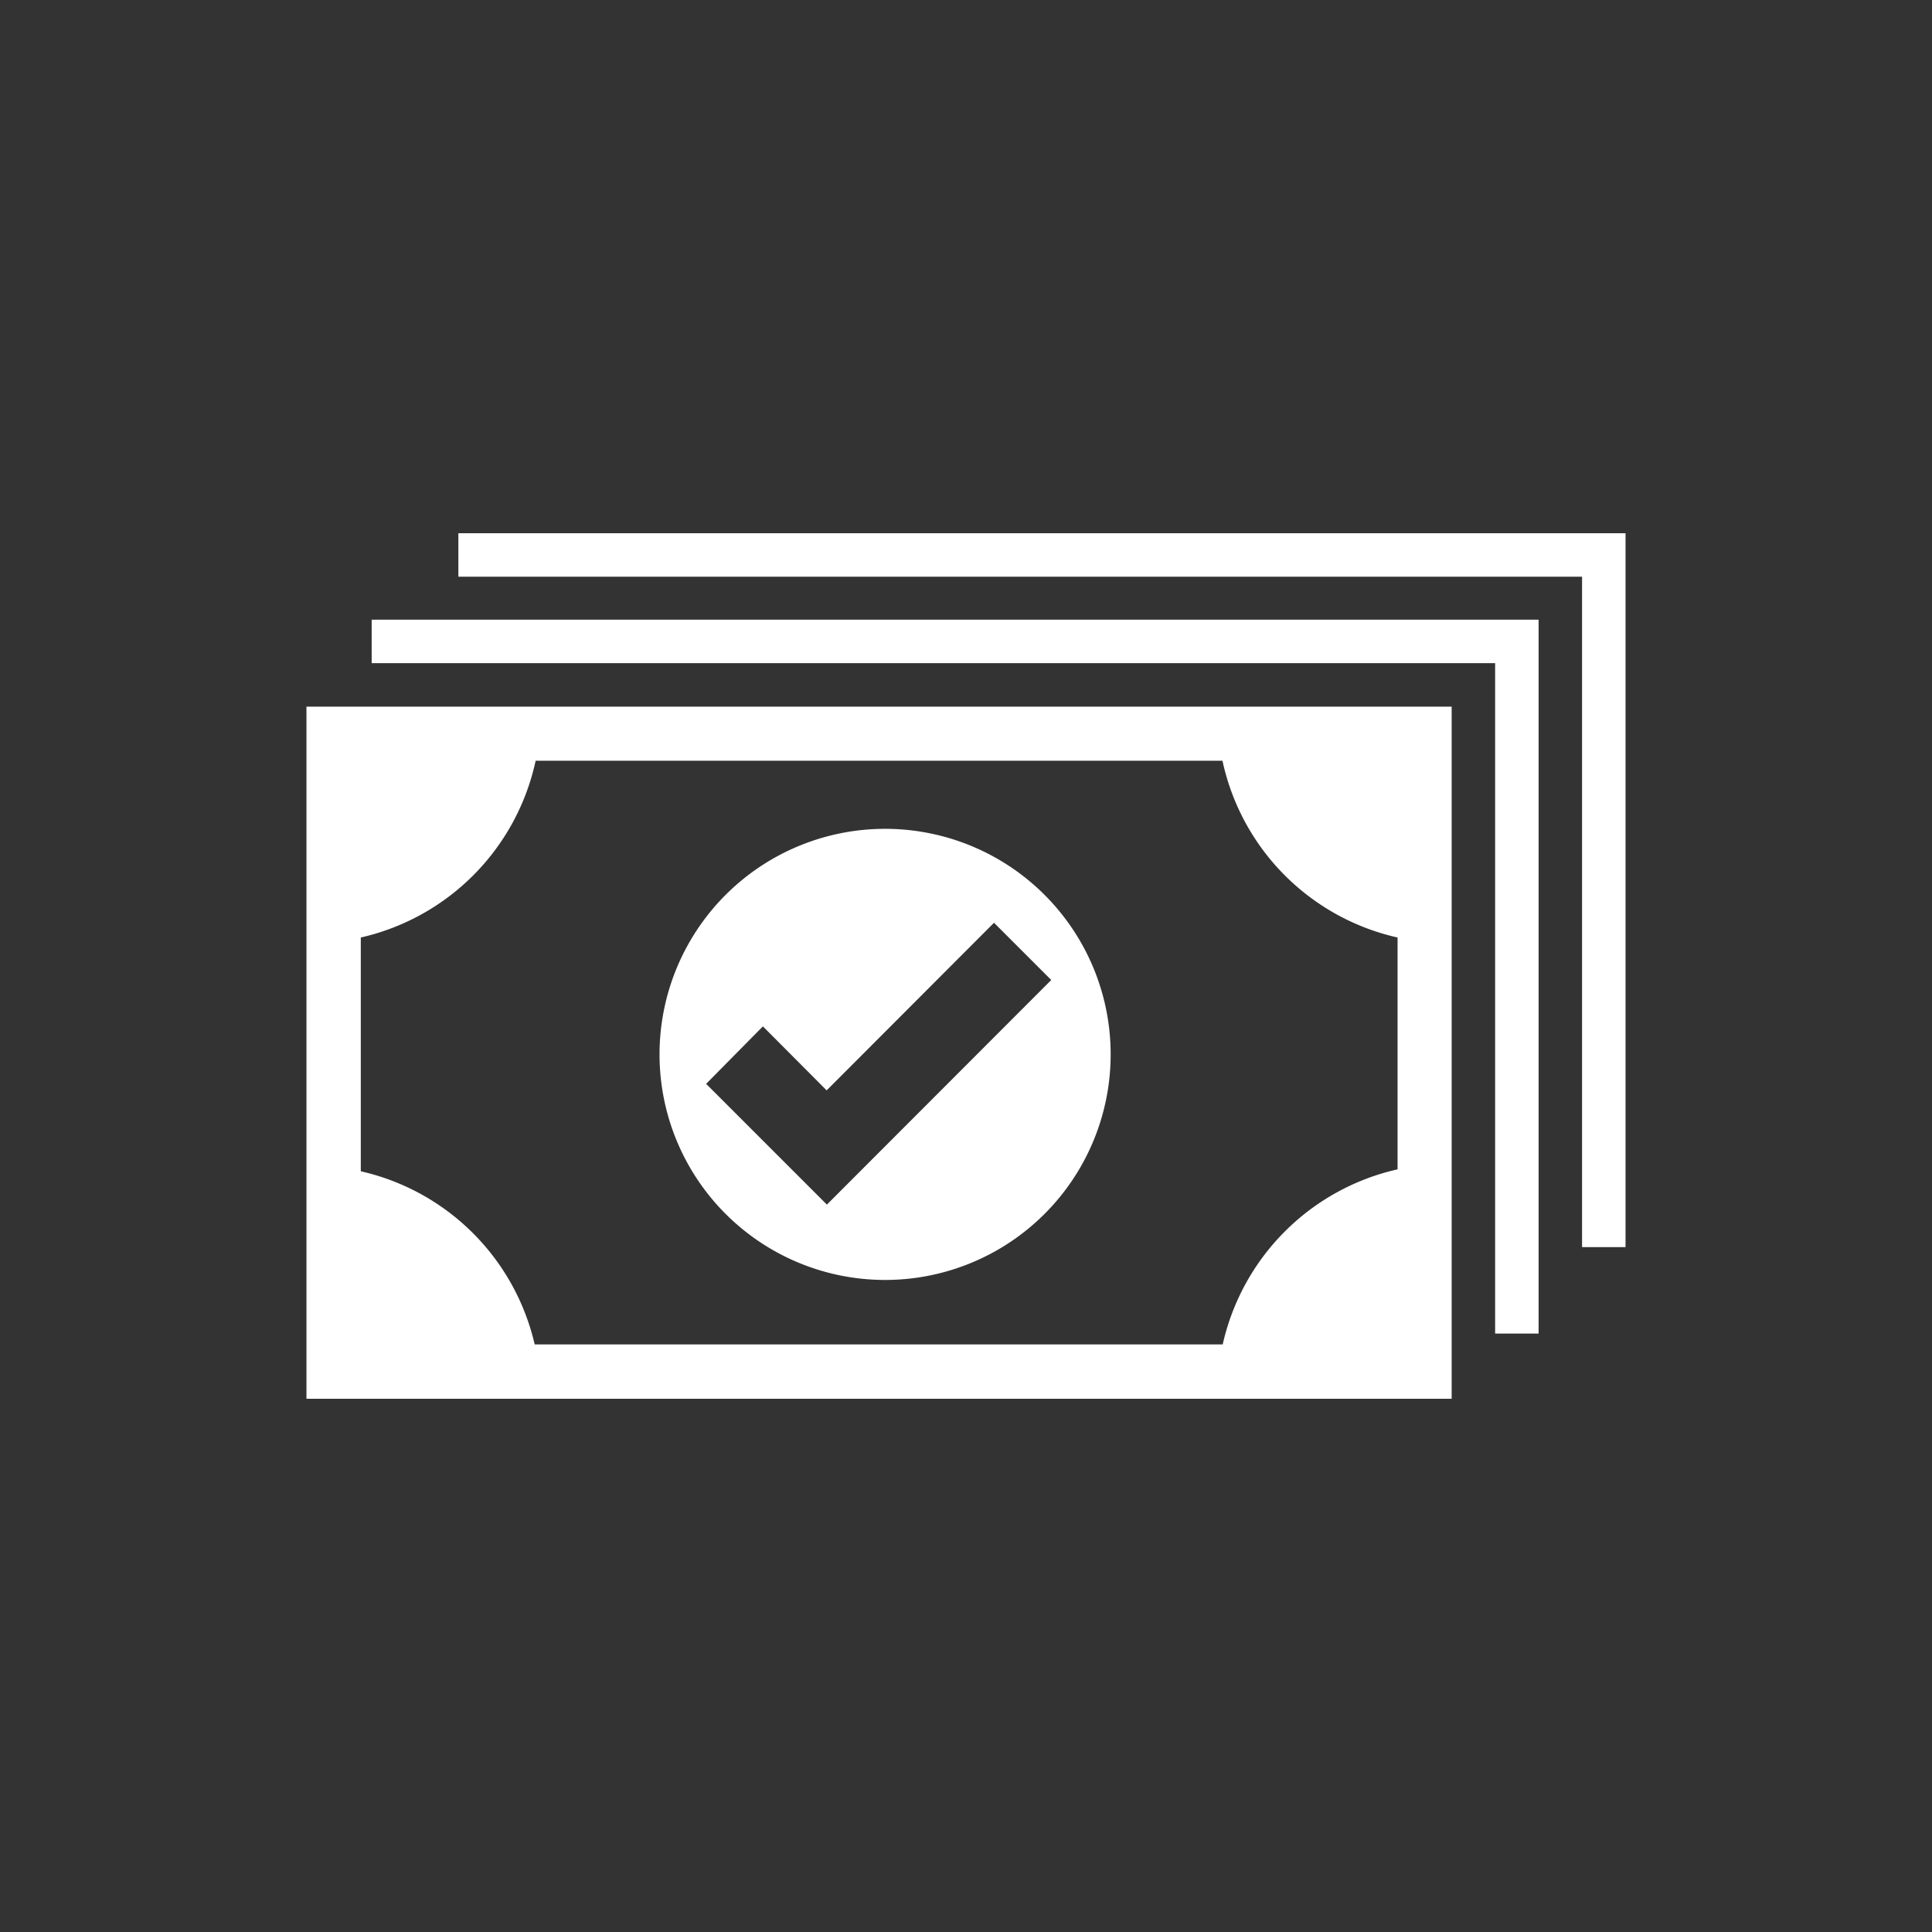 <svg xmlns="http://www.w3.org/2000/svg" width="80" height="80" viewBox="0 0 80 80"><rect x="0" y="0" width="80" height="80" fill="#333333" stroke="none"/><defs><style>.cls-1{fill:none;}.cls-2{fill:#fff;}</style></defs><title>icon</title><g id="white-blocks"><rect class="cls-1" width="80" height="80"/></g><g id="icons"><path class="cls-2" d="M12.69,57.92H60.11V29.26H12.69Zm2.25-19.1a9.58,9.58,0,0,0,7.24-7.32H50.62a9.56,9.56,0,0,0,7.25,7.32v9.6a9.58,9.58,0,0,0-7.24,7.25H22.14a9.56,9.56,0,0,0-7.2-7.17Z"/><polygon class="cls-2" points="15.39 27.46 61.91 27.46 61.91 55.22 63.71 55.22 63.71 25.66 15.39 25.66 15.39 27.46"/><polygon class="cls-2" points="18.98 22.08 18.98 23.88 65.51 23.88 65.51 51.64 67.31 51.64 67.31 22.08 18.98 22.08"/><path class="cls-2" d="M36.64,53a9.34,9.34,0,1,0-9.33-9.34A9.34,9.34,0,0,0,36.64,53ZM31.59,42.5l2.64,2.65,6.93-6.94,2.37,2.37-9.29,9.3h0l-5-5Z"/></g></svg>